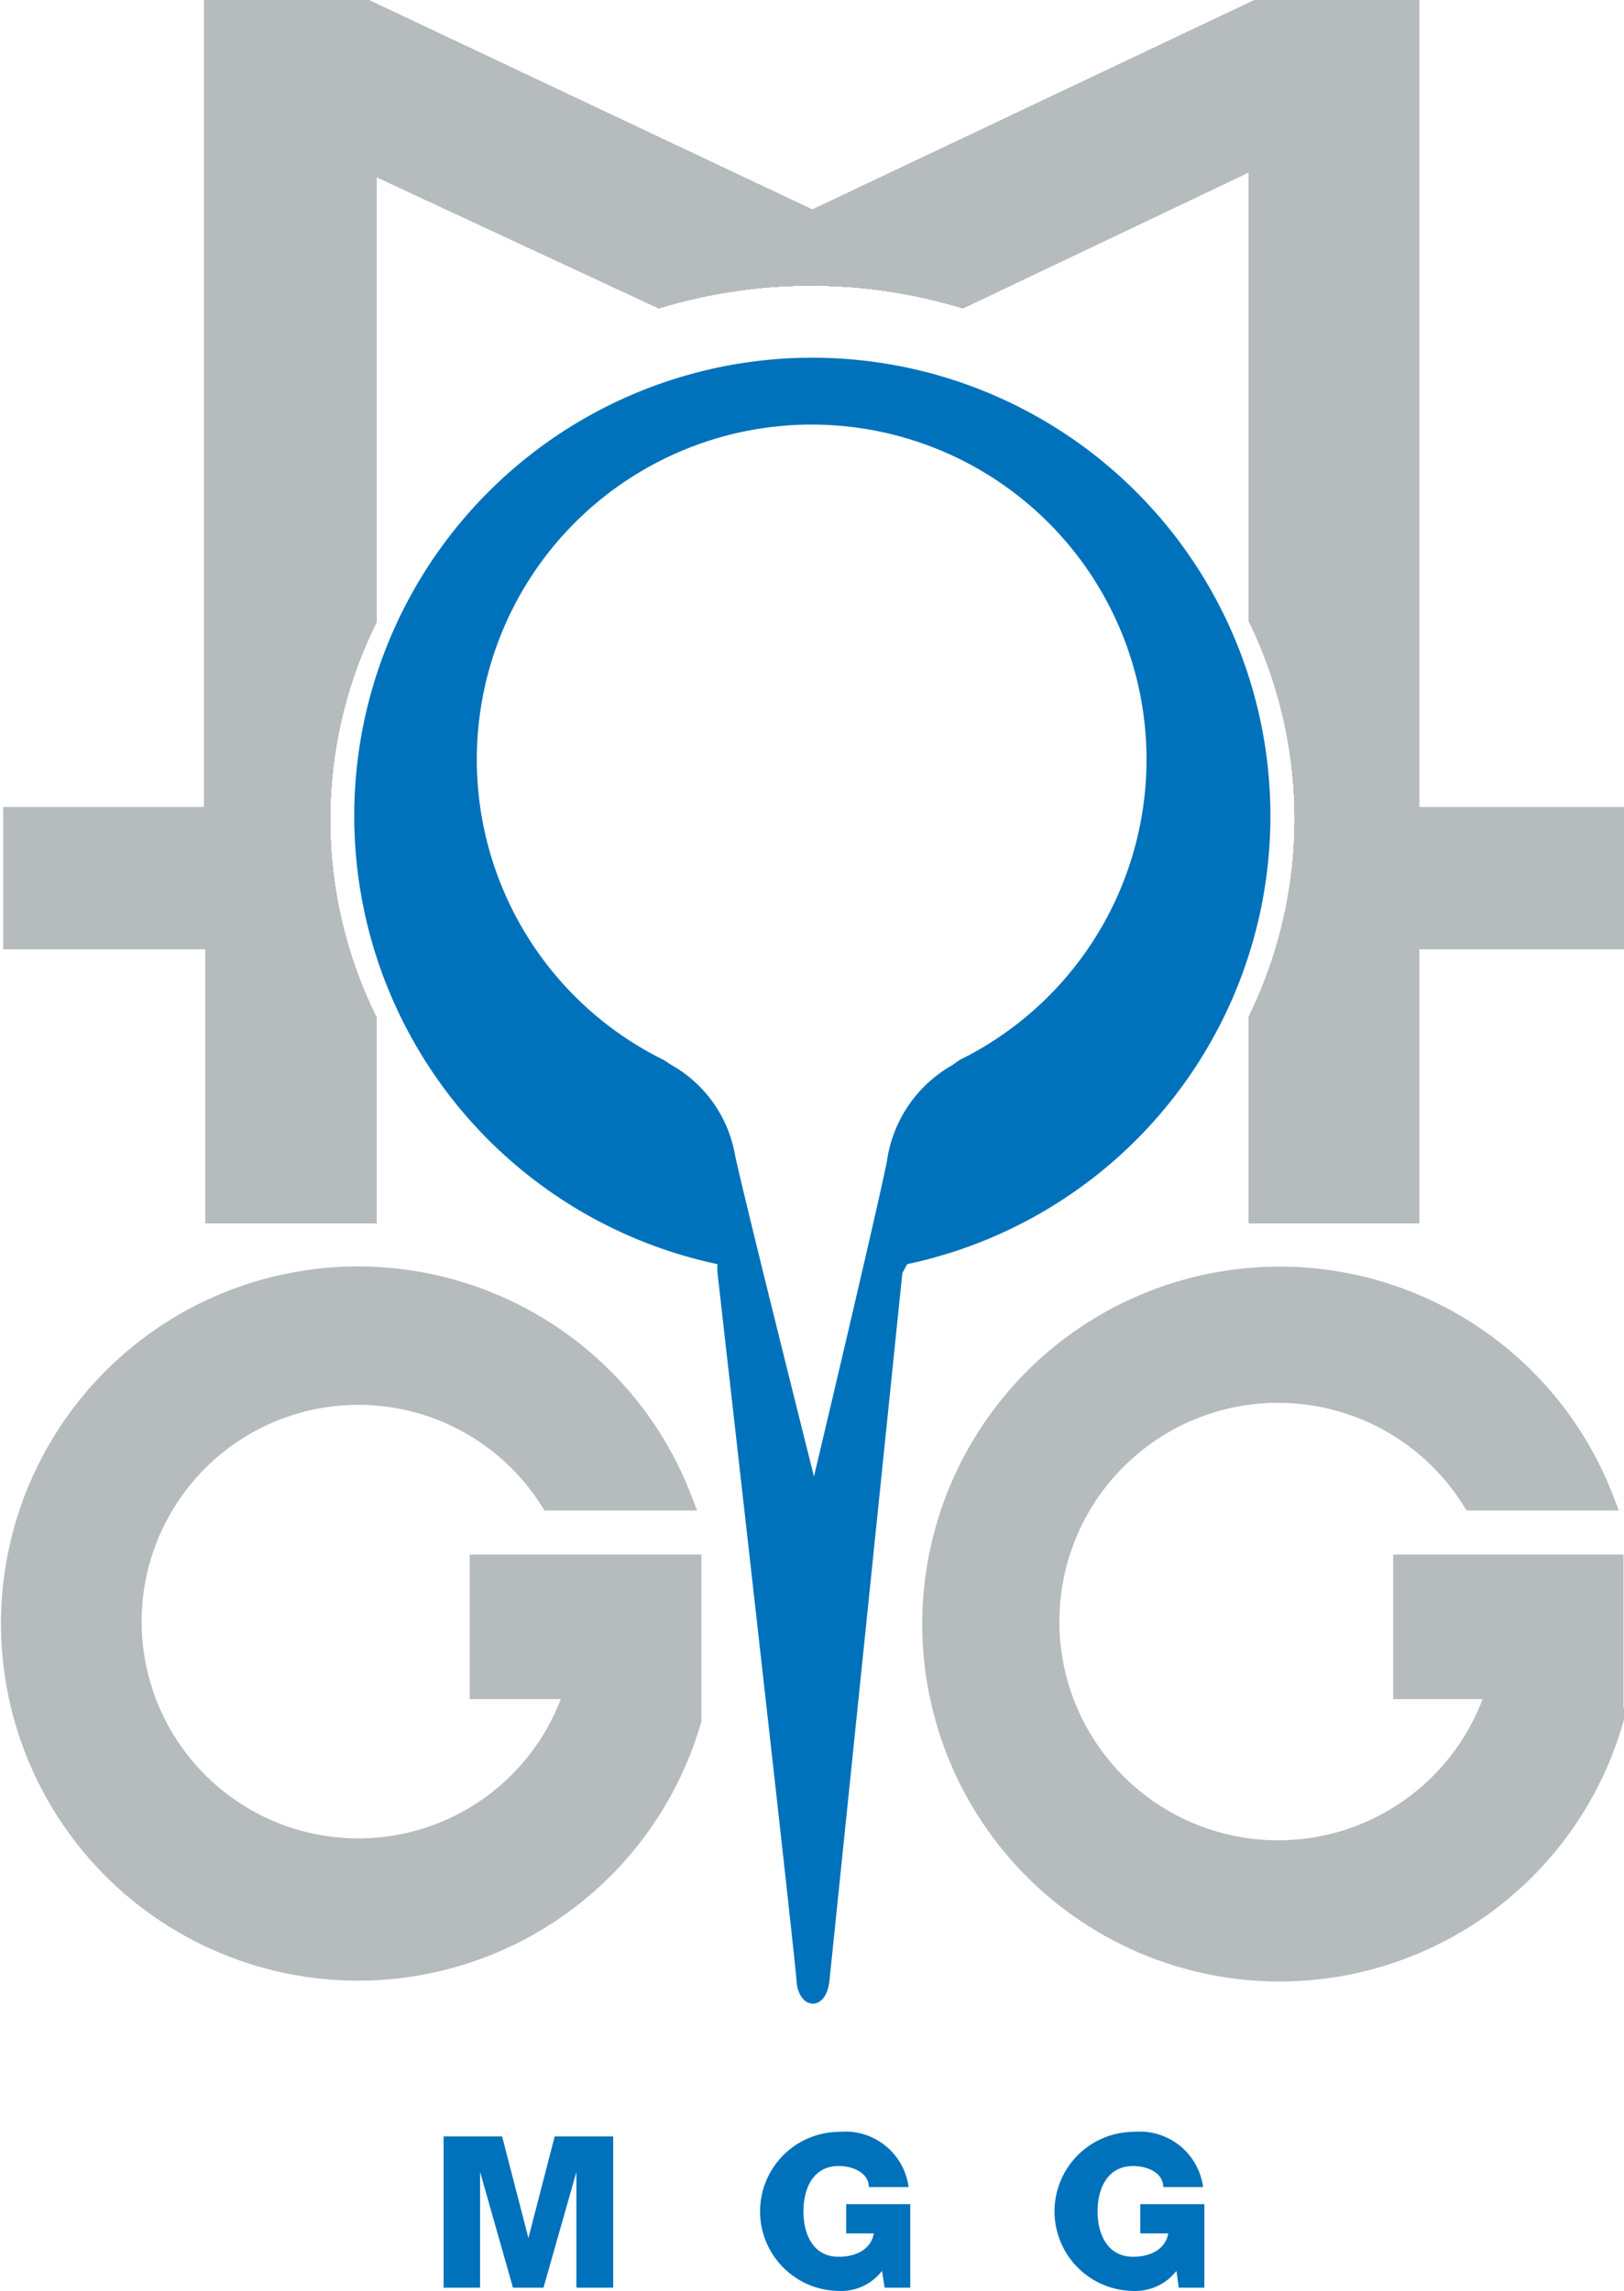 <?xml version="1.0"?>
<svg xmlns="http://www.w3.org/2000/svg" id="Laag_1" data-name="Laag 1" viewBox="0 0 49.42 69.7">
  <defs>
    <style>.cls-1{fill:#0072bb}.cls-2,.cls-3{fill:#b6bbbe}.cls-2{stroke:#b6bbbe;stroke-width:.69px}</style>
  </defs>
  <title>logo</title>
  <path class="cls-1" d="M13.5 65h1.78l.8 3.09.8-3.09h1.78v4.6h-1.12v-3.52l-1 3.52h-.93l-1-3.52v3.52H13.5zm14.2 4.6h-.78l-.08-.51a1.56 1.56 0 0 1-1.29.61 2.42 2.42 0 0 1 0-4.84 1.94 1.94 0 0 1 2.1 1.68h-1.21c0-.4-.43-.64-.92-.64-.78 0-1.07.69-1.07 1.38s.29 1.38 1.07 1.38c.6 0 1-.28 1.07-.71h-.84v-.89h1.95zm8.95 0h-.78l-.07-.51a1.58 1.58 0 0 1-1.29.61 2.42 2.42 0 0 1 0-4.84 1.94 1.94 0 0 1 2.1 1.68H35.4c0-.4-.43-.64-.92-.64-.78 0-1.08.69-1.08 1.38s.3 1.38 1.08 1.38c.6 0 1-.28 1.07-.71h-.85v-.89h1.95zm-9.19-30.87s-2.12 20.59-2.22 21.54-.94.89-1 0-2.41-21.58-2.41-21.58v-.23a13.94 13.94 0 1 1 5.78 0zm1.74-6.48a10.19 10.19 0 1 0-9 0l.23.15a3.92 3.92 0 0 1 1.93 2.7c.24 1.18 2.41 9.82 2.41 9.82s1.94-8.17 2.22-9.59a4 4 0 0 1 2-2.93z"/>
  <path class="cls-2" d="M17.35 51.35h-2.71v-3.71H21v4.68a10.52 10.52 0 1 1-.29-6.71h-3.95a6.94 6.94 0 1 0 .79 5.73zm28.1 0h-2.71v-3.71h6.32v4.68a10.53 10.53 0 1 1-.3-6.71h-3.94a7 7 0 1 0 .78 5.73z"/>
  <path class="cls-3" d="M49.42 24.56h-6.23V0h-5L24.72 6.38 11.21 0h-5v24.56H.1v4.32h6.16v8.34h5.19v-6.28a13.54 13.54 0 0 1 0-12V5.38l8.6 4a15.84 15.84 0 0 1 9.25 0L38 5.24v13.65a13.69 13.69 0 0 1 0 12.05v6.28h5.19v-8.34h6.23z"/>
  <path class="cls-3" d="M49.42 24.56h-6.23V0h-5L24.72 6.38 11.21 0h-5v24.56H.1v4.32h6.16v8.34h5.19v-6.28a13.54 13.54 0 0 1 0-12V5.38l8.6 4a15.84 15.84 0 0 1 9.25 0L38 5.24v13.65a13.69 13.69 0 0 1 0 12.05v6.28h5.19v-8.34h6.23z"/>
  <path class="cls-3" d="M49.42 24.56h-6.23V0h-5L24.72 6.38 11.21 0h-5v24.56H.1v4.32h6.16v8.34h5.19v-6.28a13.54 13.54 0 0 1 0-12V5.38l8.6 4a15.84 15.84 0 0 1 9.25 0L38 5.24v13.65a13.69 13.69 0 0 1 0 12.05v6.28h5.19v-8.34h6.23z"/>
  <path class="cls-3" d="M49.42 24.56h-6.23V0h-5L24.72 6.38 11.21 0h-5v24.56H.1v4.32h6.16v8.34h5.19v-6.28a13.54 13.54 0 0 1 0-12V5.38l8.6 4a15.84 15.84 0 0 1 9.25 0L38 5.24v13.65a13.69 13.69 0 0 1 0 12.05v6.28h5.19v-8.34h6.23z"/>
  <path class="cls-3" d="M49.42 24.56h-6.23V0h-5L24.72 6.38 11.21 0h-5v24.56H.1v4.32h6.16v8.34h5.19v-6.28a13.54 13.54 0 0 1 0-12V5.38l8.6 4a15.84 15.84 0 0 1 9.25 0L38 5.24v13.65a13.69 13.69 0 0 1 0 12.05v6.28h5.19v-8.34h6.23z"/>
  <path class="cls-3" d="M49.42 24.56h-6.23V0h-5L24.72 6.38 11.21 0h-5v24.56H.1v4.32h6.16v8.34h5.19v-6.28a13.54 13.54 0 0 1 0-12V5.38l8.6 4a15.84 15.84 0 0 1 9.25 0L38 5.24v13.65a13.69 13.69 0 0 1 0 12.05v6.28h5.19v-8.34h6.23z"/>
  <path class="cls-3" d="M49.42 24.56h-6.23V0h-5L24.72 6.38 11.21 0h-5v24.56H.1v4.32h6.16v8.34h5.19v-6.28a13.54 13.54 0 0 1 0-12V5.38l8.6 4a15.84 15.84 0 0 1 9.25 0L38 5.24v13.65a13.69 13.69 0 0 1 0 12.05v6.28h5.19v-8.34h6.23z"/>
  <path class="cls-3" d="M49.42 24.56h-6.23V0h-5L24.72 6.38 11.21 0h-5v24.56H.1v4.32h6.16v8.34h5.19v-6.28a13.54 13.54 0 0 1 0-12V5.38l8.6 4a15.84 15.84 0 0 1 9.25 0L38 5.24v13.65a13.69 13.69 0 0 1 0 12.05v6.28h5.19v-8.34h6.23z"/>
  <path class="cls-3" d="M49.42 24.56h-6.23V0h-5L24.72 6.38 11.21 0h-5v24.56H.1v4.32h6.16v8.34h5.19v-6.28a13.54 13.54 0 0 1 0-12V5.38l8.6 4a15.84 15.84 0 0 1 9.25 0L38 5.24v13.65a13.69 13.69 0 0 1 0 12.05v6.28h5.19v-8.34h6.23z"/>
  <path class="cls-3" d="M49.42 24.56h-6.23V0h-5L24.72 6.38 11.21 0h-5v24.56H.1v4.32h6.16v8.34h5.19v-6.28a13.54 13.54 0 0 1 0-12V5.38l8.6 4a15.84 15.84 0 0 1 9.25 0L38 5.24v13.65a13.69 13.69 0 0 1 0 12.05v6.28h5.19v-8.34h6.23z"/>
  <path class="cls-3" d="M49.42 24.56h-6.23V0h-5L24.72 6.38 11.21 0h-5v24.56H.1v4.32h6.16v8.34h5.19v-6.28a13.54 13.54 0 0 1 0-12V5.38l8.6 4a15.84 15.84 0 0 1 9.25 0L38 5.24v13.65a13.69 13.69 0 0 1 0 12.05v6.28h5.19v-8.34h6.23z"/>
  <path class="cls-3" d="M49.42 24.56h-6.23V0h-5L24.72 6.38 11.21 0h-5v24.56H.1v4.32h6.16v8.34h5.19v-6.28a13.54 13.54 0 0 1 0-12V5.38l8.6 4a15.84 15.84 0 0 1 9.25 0L38 5.24v13.65a13.69 13.69 0 0 1 0 12.05v6.28h5.19v-8.34h6.23z"/>
  <path class="cls-3" d="M49.42 24.56h-6.23V0h-5L24.72 6.38 11.21 0h-5v24.56H.1v4.32h6.16v8.34h5.19v-6.28a13.54 13.54 0 0 1 0-12V5.38l8.6 4a15.84 15.84 0 0 1 9.25 0L38 5.24v13.65a13.69 13.69 0 0 1 0 12.05v6.28h5.19v-8.34h6.23z"/>
  <path class="cls-3" d="M49.42 24.56h-6.23V0h-5L24.72 6.38 11.21 0h-5v24.56H.1v4.32h6.16v8.34h5.19v-6.28a13.54 13.54 0 0 1 0-12V5.38l8.6 4a15.84 15.84 0 0 1 9.25 0L38 5.24v13.65a13.69 13.69 0 0 1 0 12.05v6.28h5.19v-8.34h6.23z"/>
  <path class="cls-3" d="M49.42 24.56h-6.23V0h-5L24.72 6.38 11.21 0h-5v24.56H.1v4.32h6.16v8.34h5.19v-6.28a13.54 13.54 0 0 1 0-12V5.38l8.6 4a15.84 15.84 0 0 1 9.25 0L38 5.24v13.65a13.69 13.69 0 0 1 0 12.05v6.28h5.19v-8.34h6.23z"/>
</svg>
